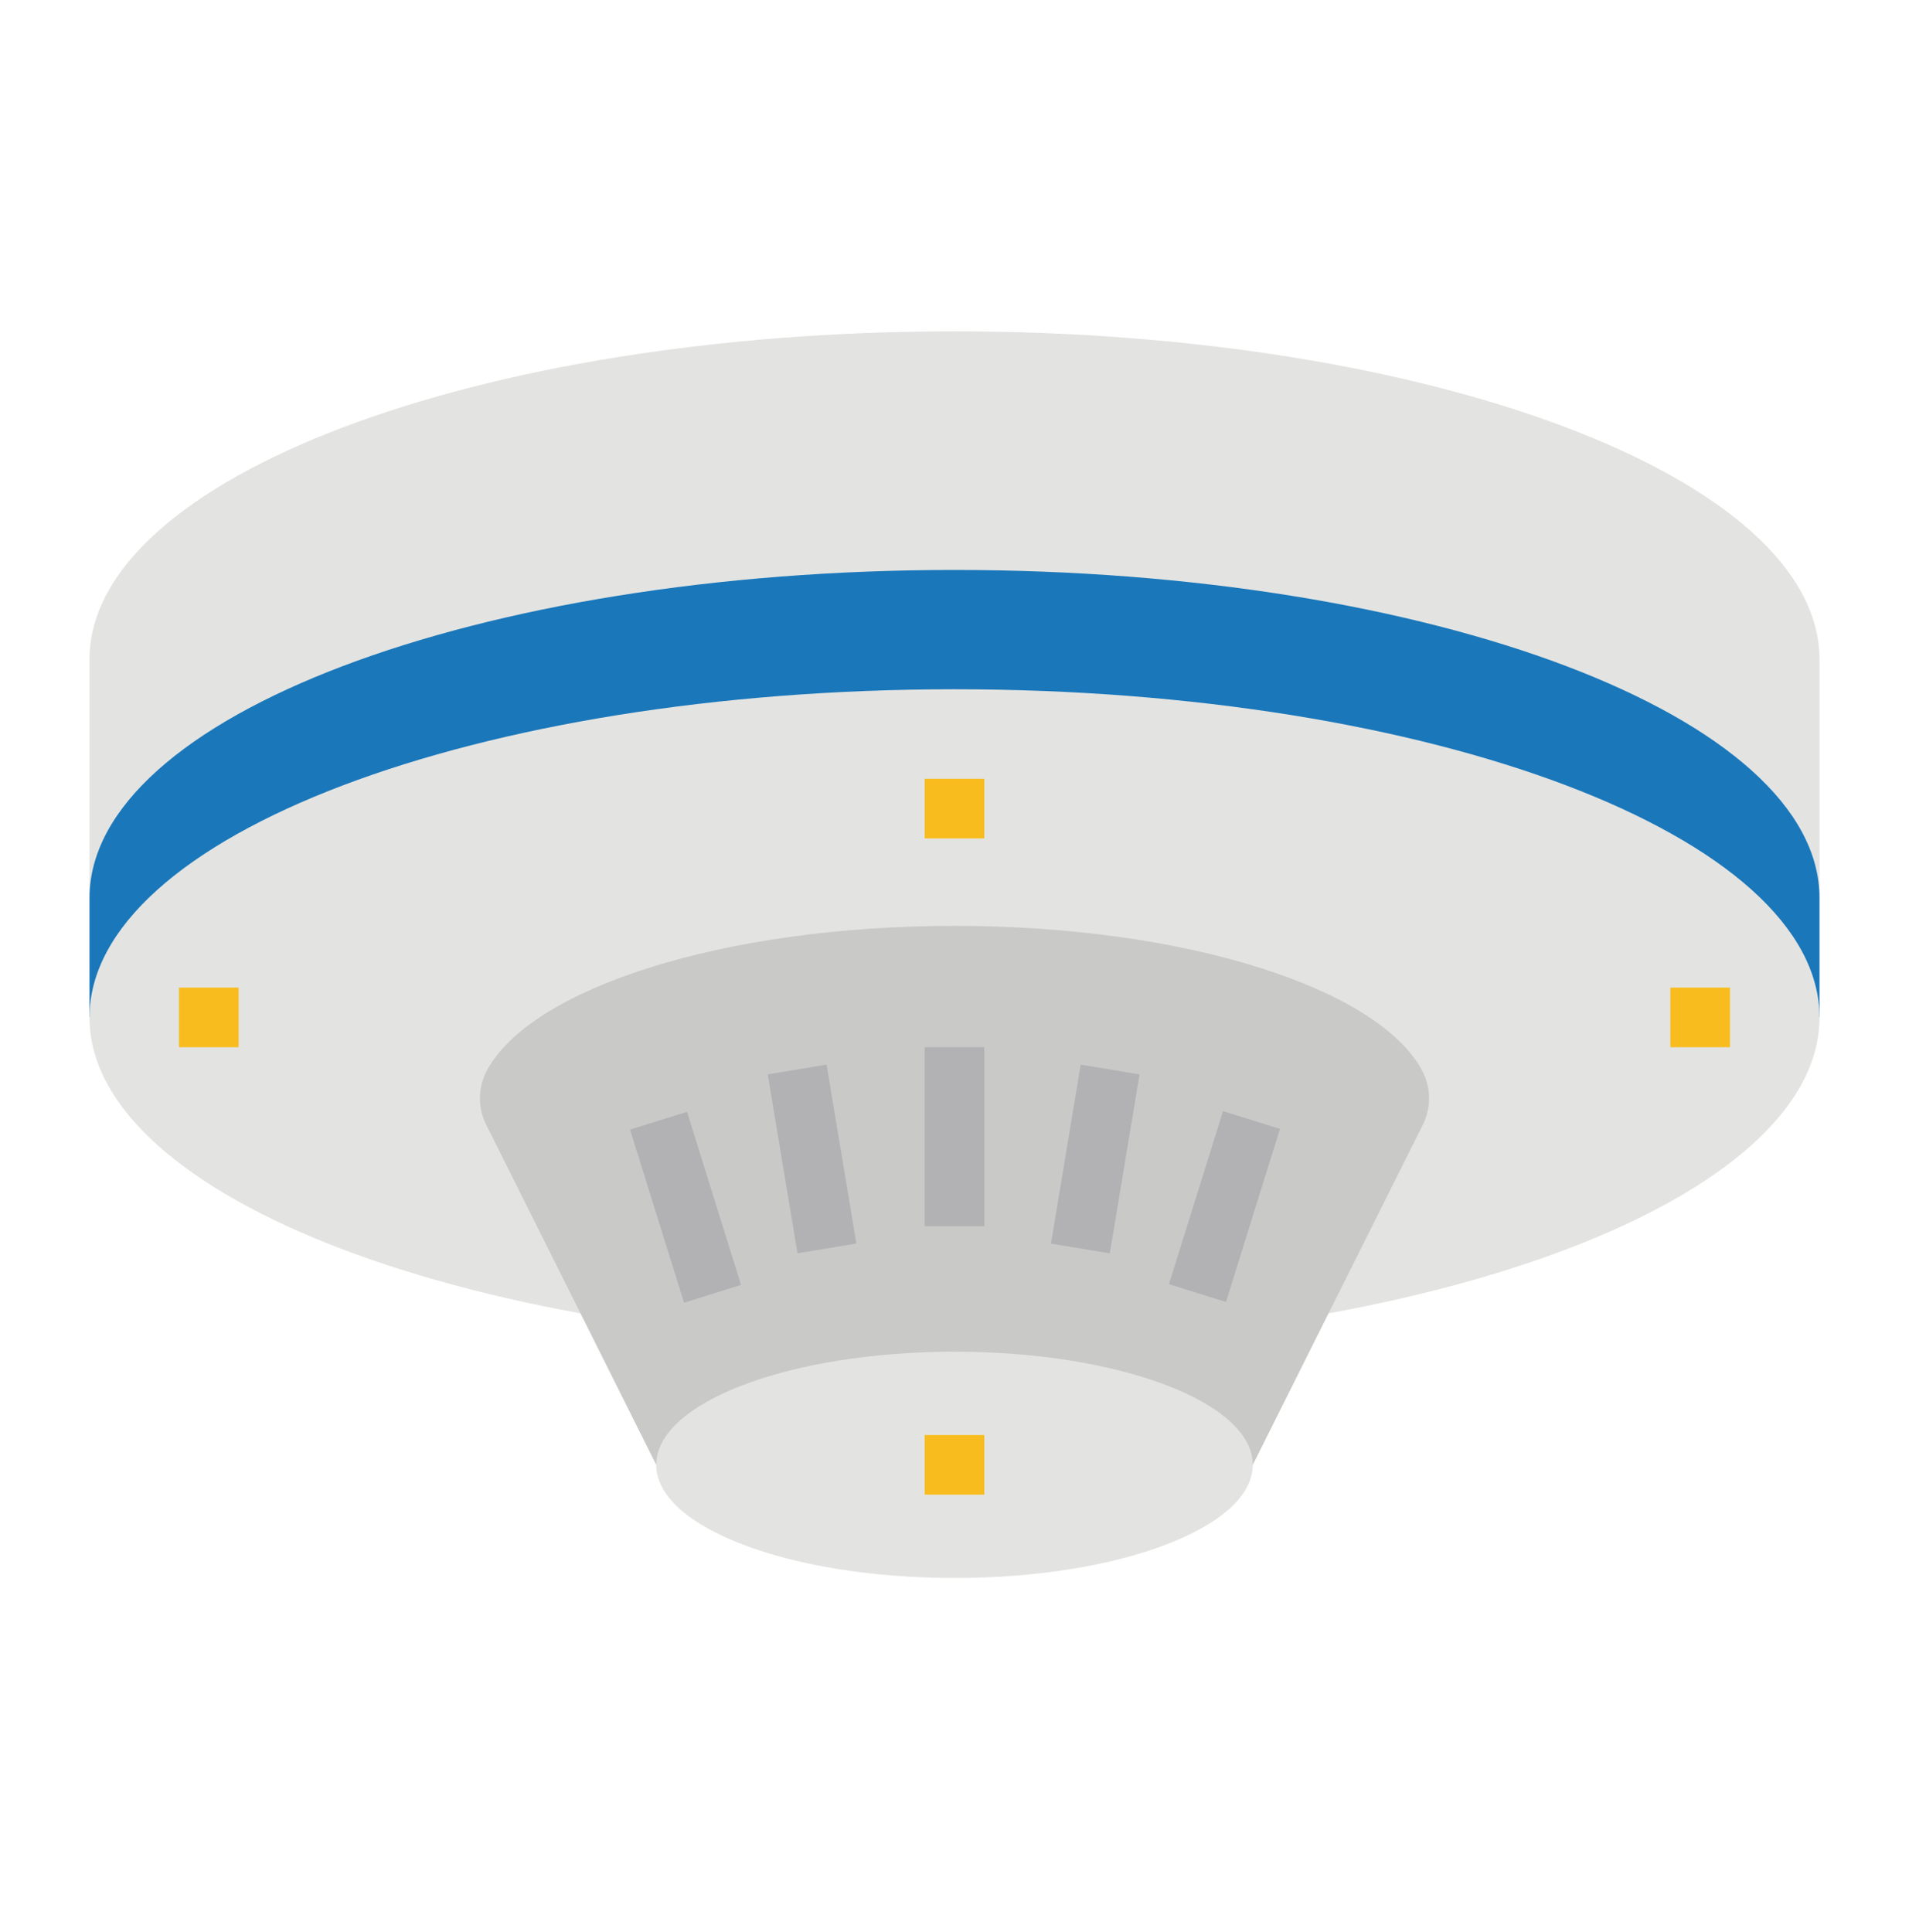 <svg xmlns="http://www.w3.org/2000/svg" width="84" height="85" viewBox="0 0 84 85" fill="none"><g id="fi_2784836"><g id="Flat"><path id="Vector" d="M3.938 39.516V29.016C3.938 21.042 20.979 14.578 42 14.578C63.021 14.578 80.062 21.042 80.062 29.016V39.516H3.938Z" fill="#E3E4E2"></path><path id="Vector_2" d="M3.938 44.766V39.516C3.938 31.542 20.979 25.078 42 25.078C63.021 25.078 80.062 31.542 80.062 39.516V44.766H3.938Z" fill="#1A77BA"></path><path id="Vector_3" d="M42 59.203C63.021 59.203 80.062 52.739 80.062 44.766C80.062 36.792 63.021 30.328 42 30.328C20.979 30.328 3.938 36.792 3.938 44.766C3.938 52.739 20.979 59.203 42 59.203Z" fill="#E3E4E2"></path><path id="Vector_4" d="M7.875 43.453H10.5V46.078H7.875V43.453Z" fill="#F8BC1E"></path><path id="Vector_5" d="M73.5 43.453H76.125V46.078H73.5V43.453Z" fill="#F8BC1E"></path><path id="Vector_6" d="M40.688 34.266H43.312V36.891H40.688V34.266Z" fill="#F8BC1E"></path><path id="Vector_7" d="M28.875 64.453L21.399 49.501C21.212 49.134 21.116 48.729 21.117 48.318C21.119 47.907 21.218 47.502 21.406 47.136C23.326 43.487 31.816 40.738 42 40.738C52.184 40.738 60.674 43.487 62.594 47.136C62.782 47.502 62.881 47.907 62.883 48.318C62.884 48.729 62.788 49.134 62.601 49.501L55.125 64.453H28.875Z" fill="#C9C9C8"></path><path id="Vector_8" d="M42 69.432C49.249 69.432 55.125 67.203 55.125 64.453C55.125 61.703 49.249 59.475 42 59.475C34.751 59.475 28.875 61.703 28.875 64.453C28.875 67.203 34.751 69.432 42 69.432Z" fill="#E3E4E2"></path><g id="Group"><path id="Vector_9" d="M40.688 46.078H43.312V53.953H40.688V46.078Z" fill="#B2B1B4"></path><path id="Vector_10" d="M46.245 54.718L47.554 46.846L50.143 47.276L48.833 55.148L46.245 54.718Z" fill="#B2B1B4"></path><path id="Vector_11" d="M51.438 56.503L53.815 48.889L56.321 49.671L53.945 57.286L51.438 56.503Z" fill="#B2B1B4"></path><path id="Vector_12" d="M33.782 47.273L36.371 46.843L37.68 54.715L35.092 55.145L33.782 47.273Z" fill="#B2B1B4"></path><path id="Vector_13" d="M27.724 49.704L30.231 48.921L32.607 56.536L30.1 57.318L27.724 49.704Z" fill="#B2B1B4"></path></g><path id="Vector_14" d="M40.688 63.141H43.312V65.766H40.688V63.141Z" fill="#F8BC1E"></path></g></g></svg>